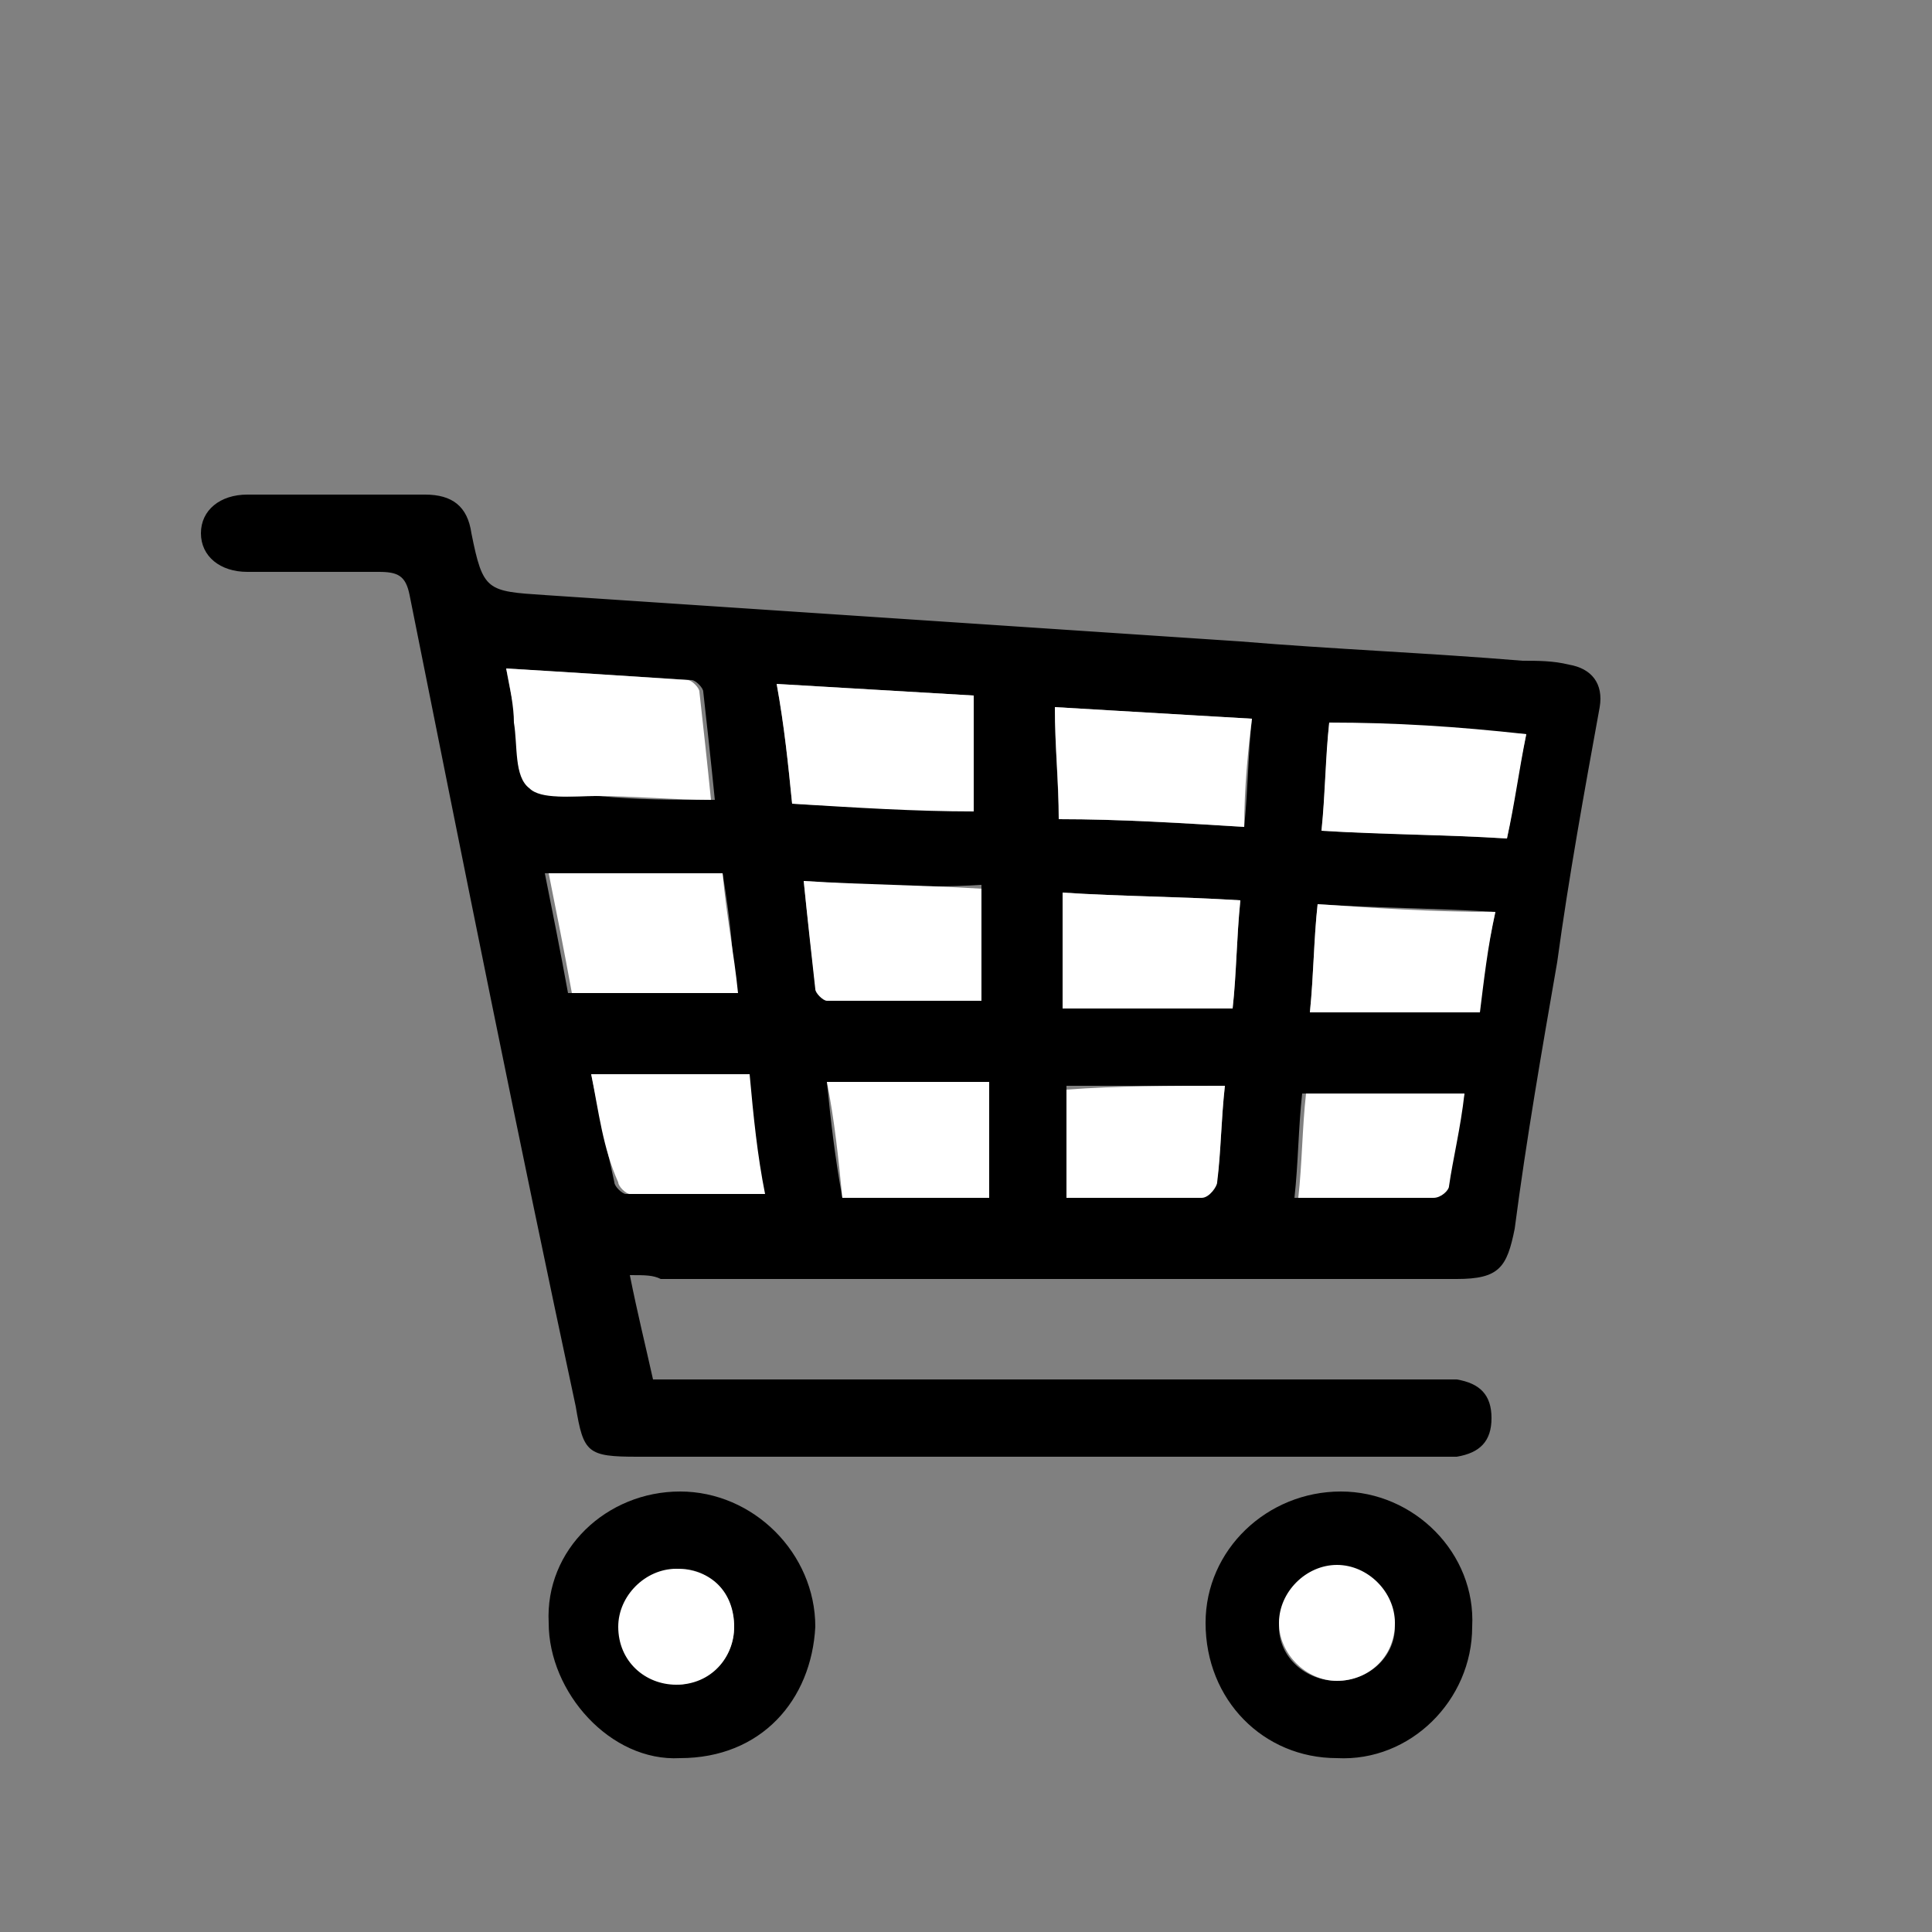 <svg version="1.1" id="Calque_1" xmlns="http://www.w3.org/2000/svg" x="0" y="0" viewBox="0 0 50 50" xml:space="preserve"><rect x="0" y="0" width="50" height="50" fill="#808080" stroke="none"/><style>.st0{fill:#fff}</style><path d="M16.3 33c.2 1 .4 1.8.6 2.7h20.8c.6.1.9.4.9 1s-.3.9-.9 1H16.5c-1.3 0-1.4-.1-1.6-1.3-1.5-7-2.9-14-4.3-21-.1-.5-.3-.6-.8-.6H6.4c-.7 0-1.2-.4-1.2-1s.5-1 1.2-1H11c.7 0 1.1.3 1.2 1 .3 1.5.4 1.5 1.9 1.6l18 1.2c2.4.2 4.9.3 7.3.5.4 0 .8 0 1.2.1.6.1.9.5.8 1.1-.4 2.2-.8 4.4-1.1 6.6-.4 2.3-.8 4.6-1.1 6.9-.2 1-.4 1.3-1.5 1.3H17.1c-.2-.1-.4-.1-.8-.1zm-3.2-15.7c.1.6.2 1 .3 1.4.1.6.1 1.4.4 1.7.4.3 1.1.2 1.7.2 1 .1 1.9.1 3 .1-.1-1-.2-1.9-.3-2.8 0-.1-.2-.3-.3-.3l-4.8-.3zm7.4 3.5c1.6.1 3.2.1 4.7.2v-3l-5.1-.3c.2 1.1.3 2.1.4 3.1zm11.7.6c.1-1 .1-1.9.2-2.8-1.8-.1-3.4-.2-5.1-.3 0 1.1.1 2 .1 2.9 1.6 0 3.1.1 4.8.2zm-13.5 1.2h-4.6c.2 1 .4 2 .6 3.1H19c0-.9-.1-1.9-.3-3.1zM39.5 19l-5.1-.3c-.1 1-.1 1.9-.2 2.8 1.7.1 3.3.1 4.8.2.2-1 .3-1.8.5-2.7zm-18.7 3.8c.1 1 .2 1.8.3 2.7 0 .1.2.3.3.3h4v-2.9c-1.6.1-3.1 0-4.6-.1zm6.7 3.3h4.4c.1-.9.1-1.8.2-2.8-1.6-.1-3.1-.1-4.6-.2v3zm-12.2 1.7c.2 1 .4 1.9.6 2.8 0 .1.2.3.3.3h3.5c-.1-1.1-.2-2.1-.4-3.1h-4zm23.4-4.2c-1.6-.1-3.1-.1-4.6-.2-.1.9-.1 1.8-.2 2.8h4.4c0-.8.2-1.6.4-2.6zM21.8 31h3.8v-3h-4.2c.1 1 .2 1.9.4 3zm9.9-2.9h-4.1v2.8h3.5c.1 0 .3-.2.4-.4.1-.7.1-1.5.2-2.4zm6.2.2h-4.2c-.1.9-.1 1.8-.2 2.7H37c.1 0 .4-.2.4-.3.2-.8.3-1.5.5-2.4zM17.6 38.6c1.9 0 3.5 1.6 3.5 3.5-.1 1.9-1.4 3.4-3.5 3.4-1.8.1-3.4-1.7-3.4-3.5-.1-1.9 1.5-3.4 3.4-3.4zm1.4 3.5c0-.8-.6-1.5-1.4-1.5-.8 0-1.5.7-1.5 1.5s.7 1.5 1.5 1.5c.8-.1 1.4-.7 1.4-1.5zM31.2 42c0-1.9 1.6-3.4 3.5-3.4s3.5 1.6 3.4 3.5c0 1.9-1.6 3.5-3.5 3.4-1.9 0-3.4-1.5-3.4-3.5zm3.4 1.5c.8 0 1.5-.6 1.5-1.4 0-.8-.7-1.5-1.5-1.5s-1.5.7-1.5 1.5.7 1.4 1.5 1.4z"/><path class="st0" d="M13.1 17.3c1.7.1 3.2.2 4.7.3.1 0 .3.2.3.3.1.9.2 1.8.3 2.8-1 0-2-.1-3-.1-.6 0-1.4.1-1.7-.2-.4-.3-.3-1.1-.4-1.7 0-.4-.1-.9-.2-1.4zM20.5 20.8c-.1-1-.2-2-.4-3.1l5.1.3v3c-1.5 0-3.1-.1-4.7-.2zM32.2 21.4c-1.6-.1-3.2-.2-4.8-.2 0-1-.1-1.9-.1-2.9l5.1.3c-.1.8-.2 1.8-.2 2.8zM18.7 22.6c.1 1.1.3 2.1.4 3.1h-4.3c-.2-1.1-.4-2.1-.6-3.1h4.5zM39.5 19c-.2 1-.3 1.8-.5 2.7-1.6-.1-3.2-.1-4.8-.2.1-1 .1-1.9.2-2.8 1.7 0 3.3.1 5.1.3zM20.8 22.8c1.6.1 3 .1 4.6.2v2.9h-4c-.1 0-.3-.2-.3-.3-.1-.9-.2-1.8-.3-2.8zM27.5 26.1v-3c1.5.1 3 .1 4.6.2-.1 1-.1 1.9-.2 2.8h-4.4zM15.3 27.8h4.1c.1 1.1.2 2.1.4 3.1h-3.5c-.1 0-.3-.2-.3-.3-.4-.9-.5-1.8-.7-2.8zM38.7 23.6c-.2.9-.3 1.8-.4 2.6h-4.4c.1-1 .1-1.9.2-2.8 1.5.1 2.9.2 4.6.2zM21.8 31c-.1-1-.2-2-.4-3h4.2v3h-3.8zM31.7 28.1c-.1.9-.1 1.7-.2 2.5 0 .1-.2.4-.4.4h-3.5v-2.8c1.3-.1 2.7-.1 4.1-.1zM37.9 28.3c-.1.9-.3 1.7-.4 2.4 0 .1-.2.3-.4.3h-3.5c.1-.9.1-1.8.2-2.7h4.1zM19 42.1c0 .8-.6 1.5-1.5 1.5-.8 0-1.5-.6-1.5-1.5 0-.8.7-1.5 1.5-1.5.9 0 1.5.6 1.5 1.5zM34.6 43.5c-.8 0-1.5-.7-1.5-1.5s.7-1.5 1.5-1.5 1.5.7 1.5 1.5c0 .9-.7 1.5-1.5 1.5z"/></svg>
